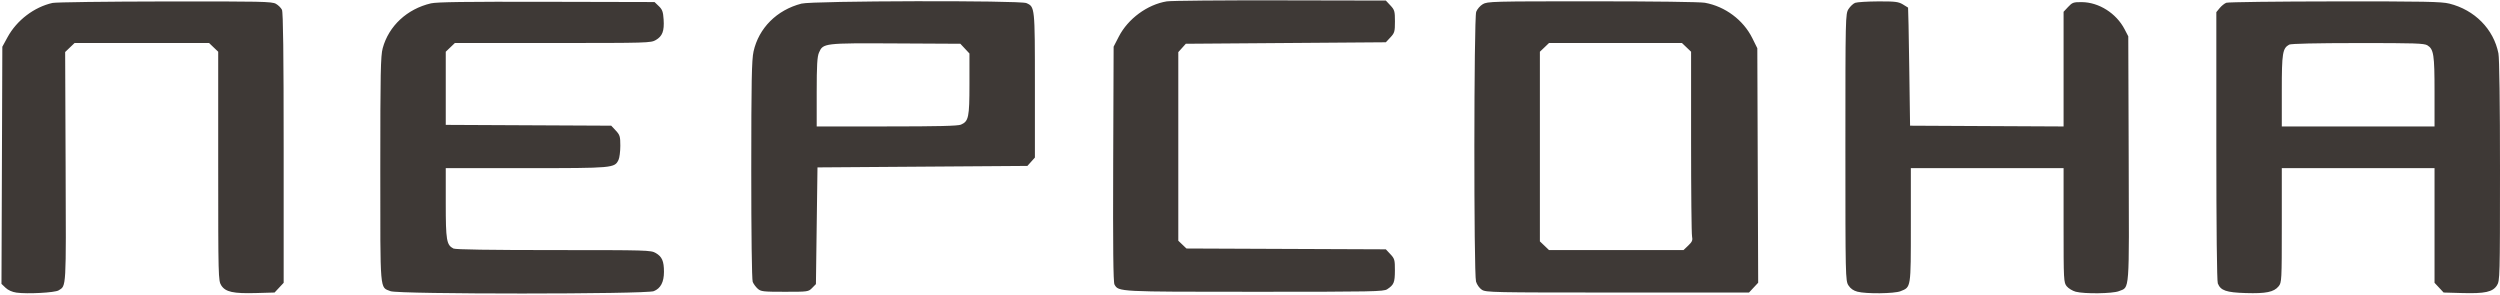 <?xml version="1.0" encoding="UTF-8"?> <svg xmlns="http://www.w3.org/2000/svg" width="178" height="21" viewBox="0 0 178 21" fill="none"><g clip-path="url(#clip0_624_4033)"><path fill-rule="evenodd" clip-rule="evenodd" d="M83.073 0.098C81.691 0.323 80.314 1.335 79.659 2.607L79.29 3.323L79.259 11.68C79.238 17.625 79.264 20.1 79.351 20.256C79.644 20.778 79.586 20.775 89.36 20.775C97.784 20.775 98.515 20.761 98.768 20.594C99.246 20.279 99.313 20.117 99.317 19.265C99.32 18.506 99.296 18.419 98.996 18.099L98.672 17.752L91.573 17.723L84.474 17.693L84.184 17.416L83.895 17.14V10.425V3.711L84.163 3.413L84.43 3.116L91.551 3.063L98.672 3.01L98.996 2.663C99.293 2.346 99.32 2.25 99.32 1.525C99.32 0.8 99.293 0.704 98.996 0.386L98.672 0.04L91.145 0.025C87.005 0.016 83.372 0.049 83.073 0.098ZM3.739 0.209C2.428 0.504 1.195 1.443 0.537 2.648L0.166 3.328L0.136 11.769L0.105 20.211L0.395 20.488C0.579 20.663 0.865 20.791 1.175 20.835C1.937 20.944 3.905 20.839 4.172 20.675C4.726 20.334 4.708 20.646 4.672 11.895L4.639 3.704L4.974 3.383L5.309 3.063H10.098H14.887L15.211 3.373L15.536 3.683L15.536 11.831C15.537 19.724 15.543 19.99 15.753 20.319C16.053 20.789 16.607 20.911 18.233 20.865L19.549 20.828L19.873 20.482L20.197 20.135V10.543C20.197 3.873 20.16 0.875 20.076 0.699C20.01 0.56 19.815 0.367 19.643 0.27C19.359 0.109 18.635 0.094 11.746 0.104C7.574 0.11 3.971 0.157 3.739 0.209ZM30.683 0.239C28.982 0.638 27.68 1.848 27.249 3.43C27.101 3.974 27.077 5.175 27.077 12.077C27.077 20.969 27.031 20.422 27.809 20.733C28.365 20.955 45.992 20.953 46.549 20.73C47.036 20.536 47.274 20.085 47.274 19.355C47.274 18.593 47.136 18.276 46.694 18.018C46.341 17.812 46.131 17.806 39.415 17.806C34.885 17.805 32.426 17.768 32.286 17.696C31.794 17.444 31.738 17.116 31.738 14.47V11.972H37.464C43.696 11.972 43.76 11.966 44.04 11.379C44.11 11.233 44.167 10.782 44.167 10.378C44.167 9.715 44.135 9.608 43.843 9.296L43.519 8.949L37.629 8.92L31.738 8.891V6.287V3.683L32.062 3.373L32.386 3.063L39.359 3.062C46.131 3.062 46.341 3.056 46.694 2.85C47.164 2.576 47.303 2.211 47.25 1.39C47.215 0.837 47.156 0.675 46.905 0.435L46.603 0.146L38.921 0.128C33.168 0.114 31.099 0.142 30.683 0.239ZM57.067 0.257C55.312 0.709 54.023 1.996 53.652 3.667C53.521 4.257 53.492 5.791 53.49 12.098C53.489 16.65 53.531 19.914 53.593 20.069C53.65 20.212 53.809 20.43 53.946 20.553C54.177 20.758 54.324 20.775 55.876 20.775C57.538 20.775 57.559 20.772 57.825 20.501L58.094 20.228L58.149 16.073L58.205 11.919L65.677 11.866L73.15 11.813L73.418 11.515L73.685 11.218V6.074C73.685 0.495 73.684 0.484 73.078 0.22C72.619 0.02 57.856 0.054 57.067 0.257ZM105.577 0.296C105.386 0.407 105.174 0.652 105.105 0.841C104.939 1.297 104.928 19.479 105.093 20.048C105.158 20.269 105.336 20.519 105.509 20.631C105.798 20.819 106.243 20.828 115.17 20.828H124.529L124.855 20.479L125.182 20.13L125.151 11.782L125.121 3.434L124.765 2.716C124.125 1.424 122.831 0.458 121.39 0.197C121.054 0.136 117.754 0.093 113.37 0.094C106.246 0.094 105.908 0.103 105.577 0.296ZM132.086 0.202C131.948 0.255 131.736 0.455 131.614 0.646C131.397 0.988 131.392 1.177 131.392 10.487C131.392 19.702 131.398 19.989 131.608 20.318C131.753 20.545 131.962 20.693 132.246 20.768C132.869 20.933 134.875 20.911 135.32 20.733C136.068 20.435 136.052 20.533 136.052 16.032V11.972H141.49H146.927V16.041C146.927 19.98 146.935 20.119 147.154 20.386C147.279 20.538 147.567 20.711 147.792 20.771C148.412 20.935 150.415 20.909 150.861 20.731C151.641 20.419 151.596 21.024 151.563 11.324L151.533 2.586L151.272 2.083C150.679 0.945 149.441 0.16 148.222 0.151C147.629 0.147 147.549 0.175 147.251 0.493L146.927 0.839V4.922V9.004L141.462 8.977L135.997 8.949L135.938 4.76C135.906 2.456 135.868 0.558 135.855 0.542C135.841 0.527 135.668 0.42 135.469 0.304C135.159 0.123 134.917 0.095 133.722 0.1C132.958 0.104 132.222 0.15 132.086 0.202ZM158.512 0.197C158.383 0.247 158.17 0.417 158.04 0.576L157.803 0.864V10.388C157.803 16.184 157.844 20.017 157.908 20.179C158.11 20.687 158.508 20.824 159.896 20.866C161.338 20.91 161.9 20.795 162.236 20.387C162.457 20.119 162.464 19.985 162.464 16.041V11.972H167.901H173.339V16.053V20.135L173.663 20.482L173.986 20.828L175.302 20.865C176.929 20.911 177.483 20.789 177.782 20.319C177.992 19.991 177.999 19.727 178 12.172C178 7.369 177.956 4.148 177.888 3.801C177.545 2.071 176.198 0.706 174.389 0.256C173.833 0.117 172.633 0.094 166.241 0.1C162.118 0.104 158.641 0.147 158.512 0.197ZM68.701 3.462L69.025 3.809V5.986C69.025 8.356 68.966 8.637 68.417 8.875C68.205 8.968 66.769 9.002 63.138 9.002H58.149V6.559C58.149 4.656 58.185 4.035 58.312 3.745C58.606 3.071 58.659 3.065 63.79 3.092L68.377 3.116L68.701 3.462ZM120.081 3.373L120.405 3.683V10.094C120.405 13.621 120.436 16.653 120.474 16.833C120.53 17.104 120.484 17.216 120.204 17.483L119.867 17.805H115.078H110.289L109.965 17.495L109.64 17.185V10.434V3.683L109.965 3.373L110.289 3.063H115.023H119.756L120.081 3.373ZM172.835 3.229C173.279 3.507 173.339 3.897 173.339 6.526V9.002H167.901H162.464V6.451C162.464 3.772 162.517 3.441 162.991 3.177C163.114 3.109 164.897 3.068 167.877 3.066C171.953 3.063 172.604 3.085 172.835 3.229Z" fill="#3E3936"></path></g><defs><clipPath id="clip0_624_4033"><rect width="178" height="21" fill="white"></rect></clipPath></defs></svg> 